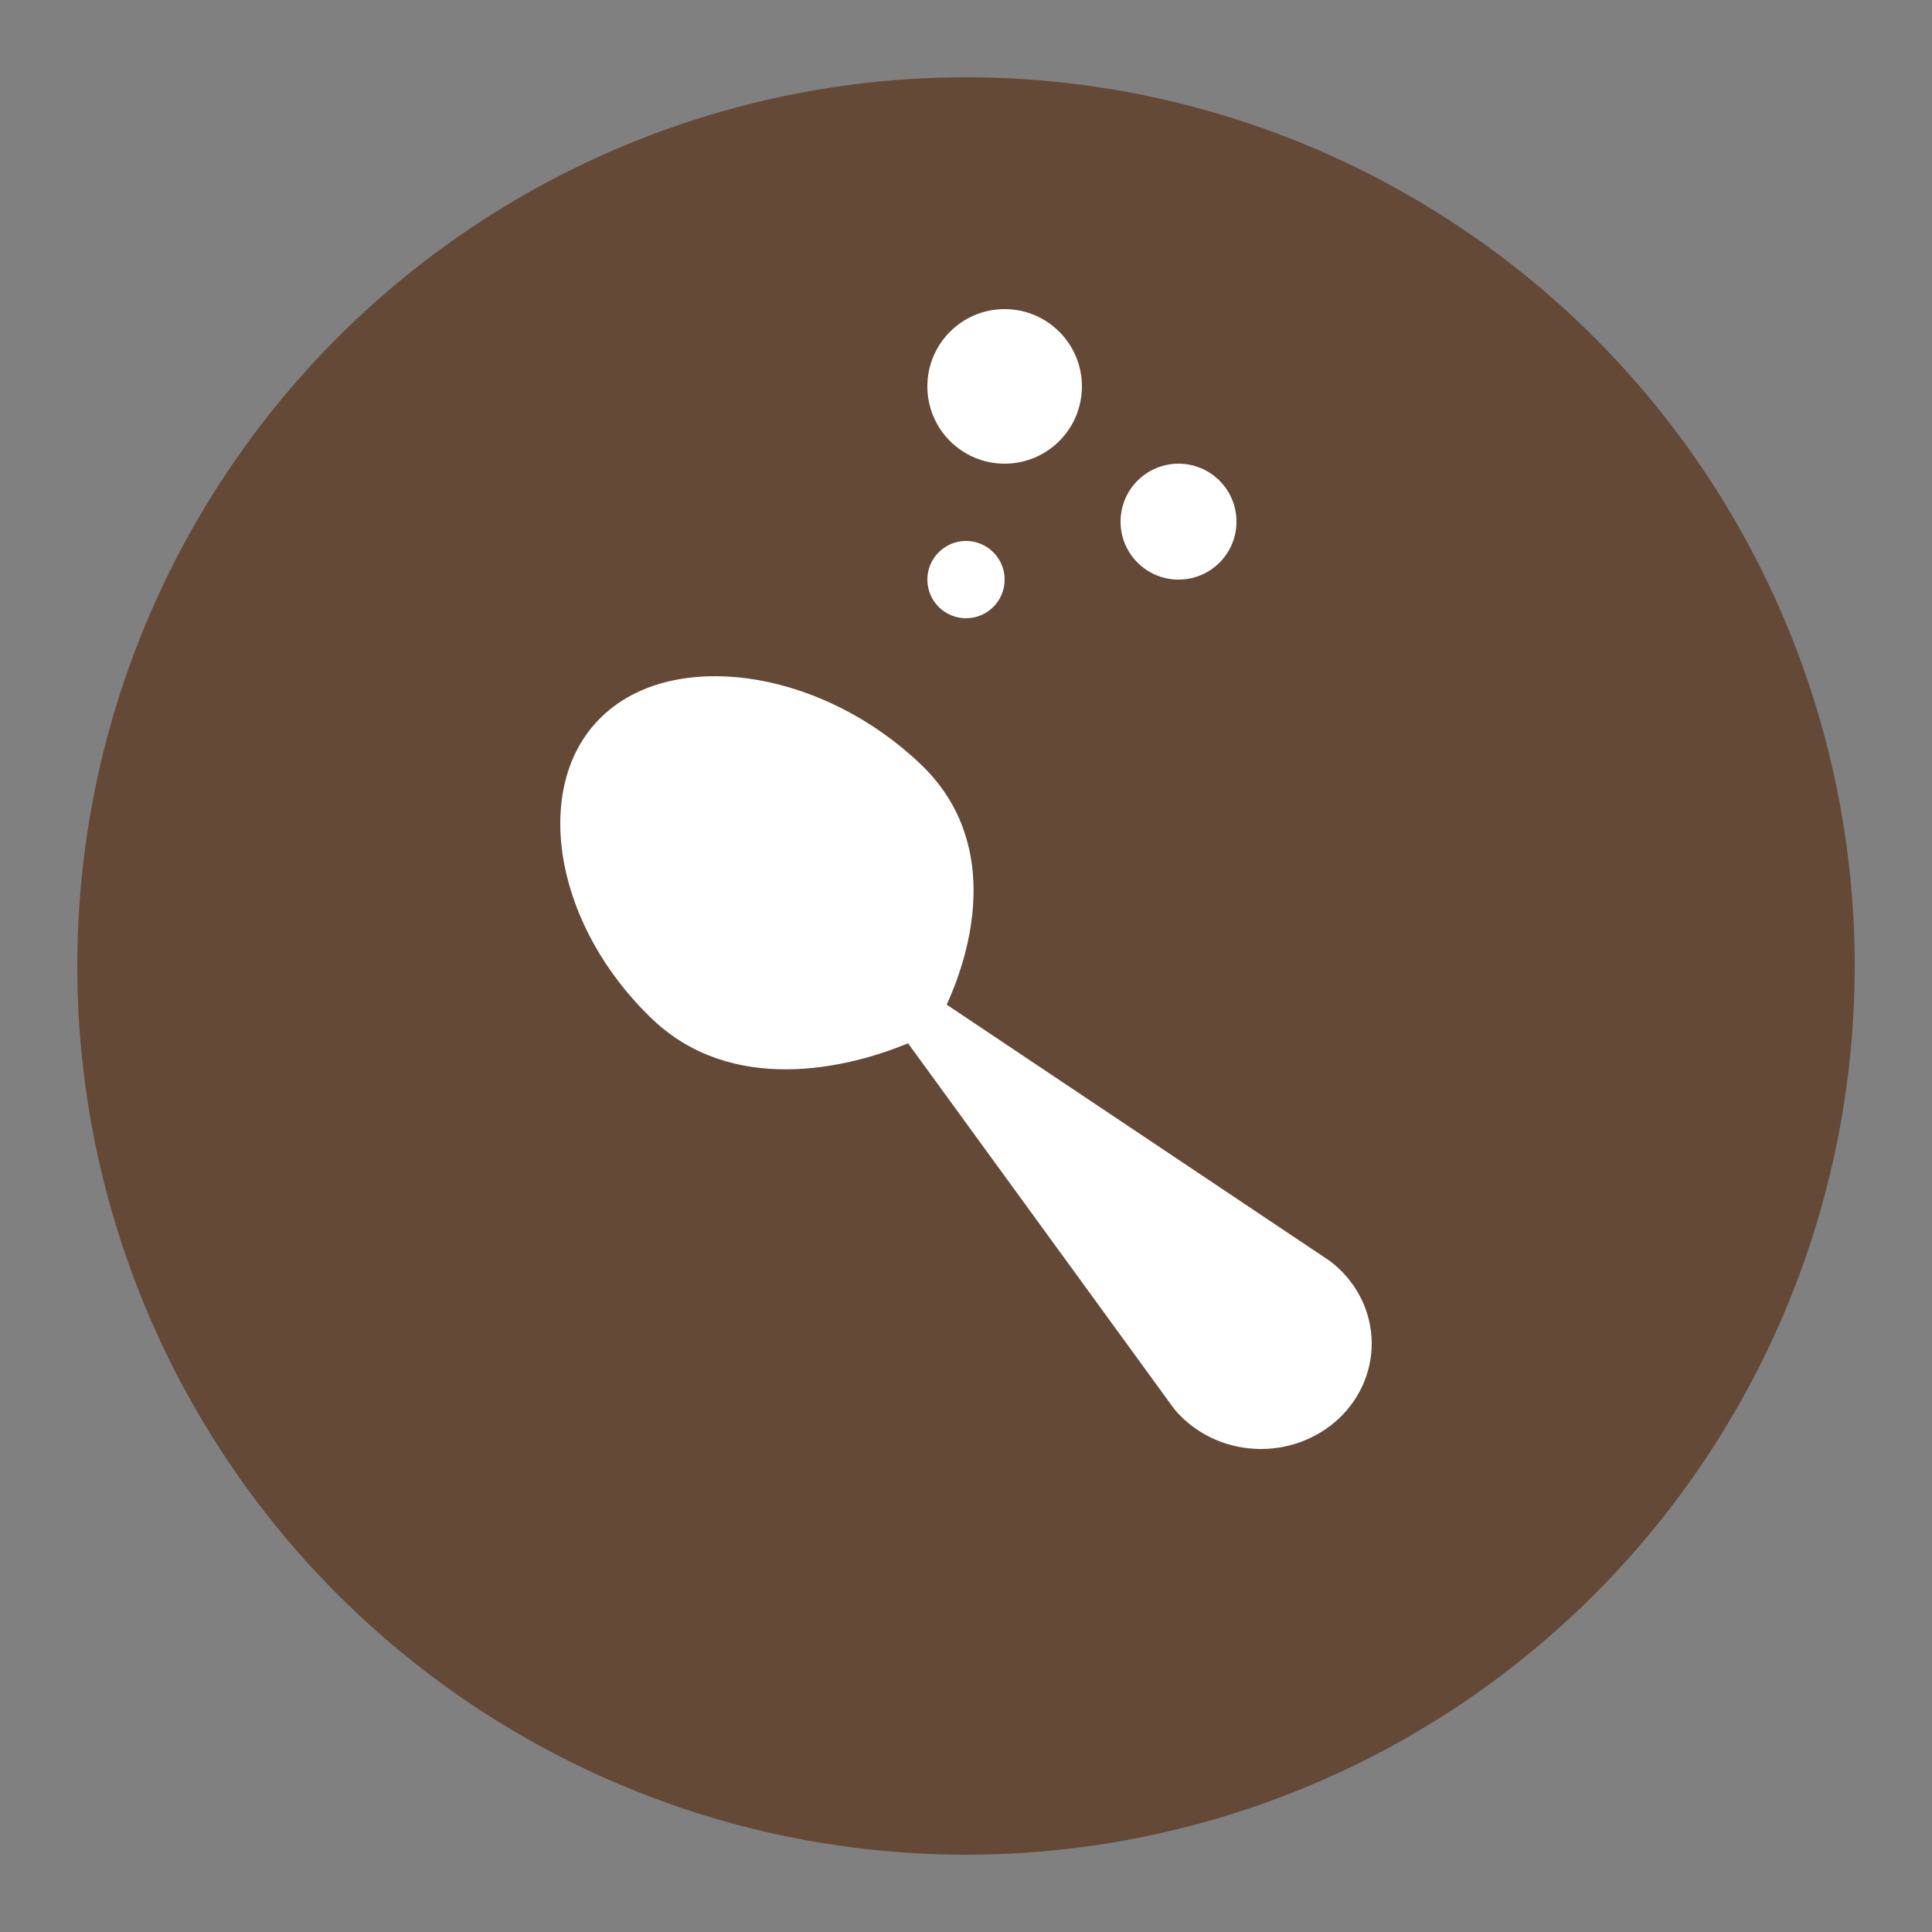 <svg width="50" height="50" viewBox="0 0 50 50" fill="none" xmlns="http://www.w3.org/2000/svg">
<rect x="0" y="0" width="50" height="50" fill="#808080" stroke="none"/>
<circle cx="25" cy="25" r="23" fill="#644937"/>
<path fill-rule="evenodd" clip-rule="evenodd" d="M24.5 26L34.414 32.632C34.731 32.871 34.991 33.171 35.177 33.513C35.364 33.854 35.472 34.229 35.495 34.614C35.519 34.998 35.456 35.383 35.312 35.742C35.169 36.102 34.947 36.429 34.661 36.701C34.375 36.973 34.032 37.184 33.654 37.321C33.277 37.458 32.873 37.518 32.469 37.495C32.066 37.473 31.672 37.37 31.313 37.193C30.955 37.015 30.64 36.767 30.389 36.465L23.5 27C21.898 27.667 18.945 28.338 16.886 26.379C15.641 25.193 14.867 23.742 14.602 22.362C14.344 21.019 14.542 19.529 15.586 18.535C16.63 17.54 18.195 17.352 19.604 17.597C21.053 17.849 22.577 18.587 23.822 19.773C25.882 21.734 25.2 24.474 24.5 26Z" fill="white"/>
<circle cx="30.5" cy="13.5" r="1.5" fill="white"/>
<circle cx="26" cy="10" r="2" fill="white"/>
<circle cx="25" cy="15" r="1" fill="white"/>
</svg>
